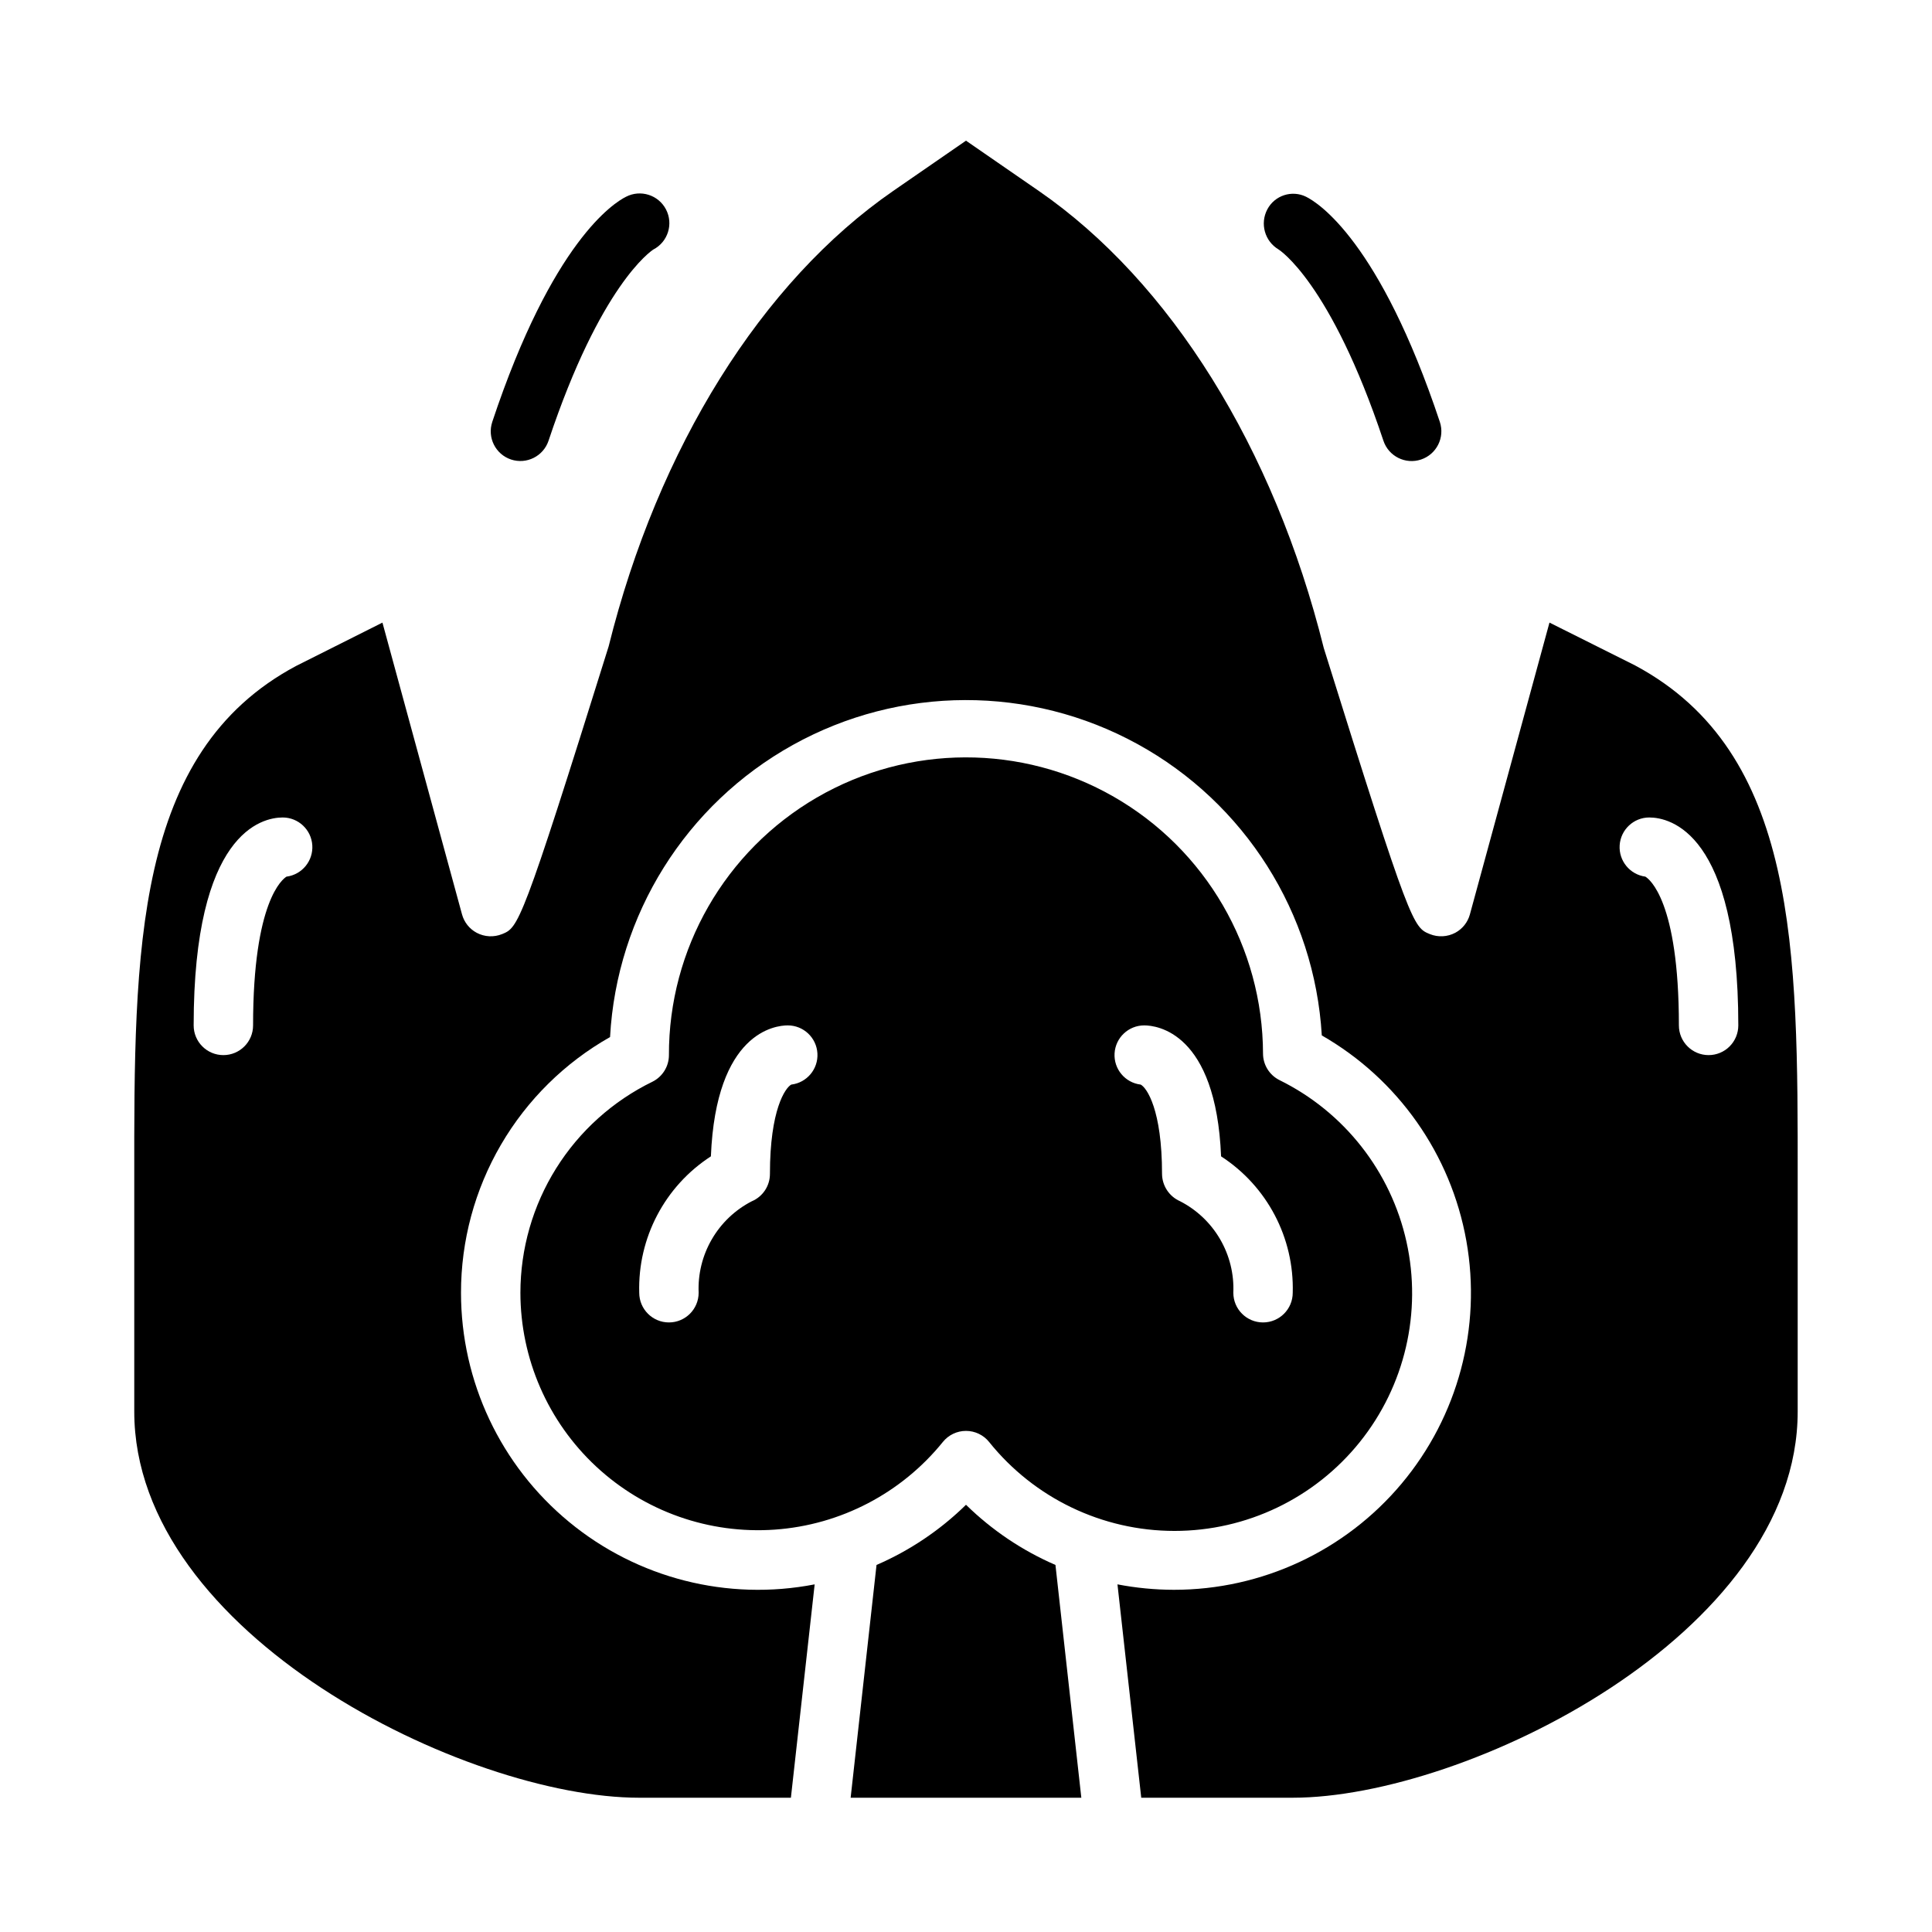 <?xml version="1.0" encoding="UTF-8"?>
<!-- Uploaded to: SVG Find, www.svgrepo.com, Generator: SVG Find Mixer Tools -->
<svg fill="#000000" width="800px" height="800px" version="1.1" viewBox="144 144 512 512" xmlns="http://www.w3.org/2000/svg">
 <g>
  <path d="m393.88 526.12c1.492-1.848 3.742-2.918 6.117-2.918 2.371 0 4.621 1.07 6.113 2.918 11.949 14.906 30.02 23.586 49.125 23.59 19.102 0.008 37.176-8.66 49.133-23.562 11.957-14.898 16.504-34.422 12.363-53.07-4.144-18.648-16.527-34.41-33.672-42.848-2.652-1.332-4.336-4.043-4.344-7.012-0.078-28.125-15.152-54.07-39.547-68.066s-54.402-13.914-78.723 0.215c-24.316 14.129-39.25 40.16-39.172 68.281-0.012 2.977-1.703 5.691-4.367 7.016-10.484 5.109-19.324 13.059-25.512 22.945s-9.473 21.312-9.48 32.977c0.012 17.469 7.277 34.148 20.066 46.051 12.785 11.906 29.941 17.961 47.367 16.727 17.422-1.234 33.551-9.656 44.531-23.242zm53.348-110.38c3.266 0 19.02 1.738 20.371 34.707 12.207 7.906 19.402 21.605 18.988 36.141 0 4.348-3.523 7.871-7.871 7.871s-7.871-3.523-7.871-7.871c0.211-4.969-1.008-9.895-3.512-14.195-2.504-4.297-6.184-7.789-10.613-10.059-2.871-1.266-4.738-4.094-4.769-7.234 0-17.043-4.055-22.828-5.652-23.672-4.137-0.492-7.172-4.121-6.926-8.281 0.246-4.16 3.688-7.406 7.856-7.406zm-93.535 15.688c-1.574 0.852-5.652 6.629-5.652 23.672 0 3.18-1.91 6.043-4.84 7.266-4.41 2.277-8.074 5.769-10.562 10.062-2.492 4.289-3.703 9.203-3.492 14.16 0 4.348-3.523 7.871-7.871 7.871s-7.871-3.523-7.871-7.871c-0.414-14.535 6.785-28.234 18.988-36.141 1.352-32.969 17.105-34.707 20.371-34.707 4.168 0 7.613 3.246 7.859 7.406 0.246 4.16-2.793 7.789-6.93 8.281z"/>
  <path d="m577.33 320.35-22.703-11.359-21.09 77.336c-0.566 2.078-1.961 3.836-3.856 4.859-2.09 1.113-4.562 1.246-6.754 0.359-4.402-1.793-5.086-2.07-28.109-75.793-13.219-53.105-40.699-97.102-75.523-121.15l-19.297-13.324-19.305 13.328c-34.824 24.051-62.309 68.047-75.398 120.7-23.152 74.156-23.922 74.477-28.238 76.242l0.004-0.004c-2.191 0.887-4.664 0.758-6.746-0.352-1.906-1.023-3.305-2.781-3.875-4.867l-21.09-77.328-22.898 11.496c-42.957 22.945-42.926 75.344-42.871 136.01v61.574c0 59.121 88.008 102.34 133.82 102.34h40.195l6.297-56.543c-23.074 4.481-46.945-1.586-65.082-16.543-18.137-14.953-28.645-37.23-28.641-60.738-0.008-13.781 3.644-27.316 10.586-39.223 6.941-11.906 16.918-21.754 28.914-28.539 1.773-32.422 20.078-61.66 48.465-77.422 28.387-15.766 62.879-15.844 91.34-0.211 28.457 15.633 46.895 44.785 48.816 77.199 20.199 11.586 34.227 31.527 38.309 54.453 4.082 22.926-2.203 46.484-17.16 64.328-14.961 17.848-37.055 28.148-60.344 28.137-5.019-0.008-10.027-0.492-14.957-1.441l6.301 56.543h40.145c45.809 0 133.82-43.219 133.82-102.34v-61.605c0.039-60.652 0.07-113.04-43.082-136.12zm-357.39 55.961c-1 0.609-8.871 6.418-8.871 39.434 0 4.348-3.523 7.871-7.871 7.871-4.348 0-7.875-3.523-7.875-7.871 0-51.168 18.105-55.105 23.617-55.105 4.137 0.016 7.555 3.234 7.824 7.359 0.27 4.129-2.699 7.762-6.801 8.316zm376.86 47.305c-4.348 0-7.875-3.523-7.875-7.871 0-33.016-7.871-38.824-8.895-39.43-4.098-0.555-7.07-4.188-6.801-8.316 0.27-4.125 3.688-7.344 7.824-7.359 5.512 0 23.617 3.938 23.617 55.105 0 2.09-0.832 4.09-2.305 5.566-1.477 1.477-3.481 2.305-5.566 2.305z"/>
  <path d="m400 542.78c-6.859 6.727-14.898 12.133-23.711 15.949l-6.859 61.684h61.133l-6.856-61.684h0.004c-8.816-3.816-16.852-9.223-23.711-15.949z"/>
  <path d="m279.42 265.77c4.121 1.371 8.574-0.855 9.949-4.977 13.746-41.219 27.102-50.23 27.781-50.672 3.856-2.008 5.356-6.762 3.348-10.617-2.008-3.859-6.766-5.356-10.621-3.348-3.148 1.574-19.477 11.762-35.426 59.66l0.004 0.004c-1.371 4.117 0.848 8.57 4.965 9.949z"/>
  <path d="m482.82 210.1c0.125 0.086 13.762 8.598 27.797 50.688 1.371 4.129 5.836 6.367 9.965 4.992 4.129-1.375 6.363-5.836 4.992-9.965-15.957-47.902-32.273-58.094-35.426-59.66v-0.004c-3.769-1.863-8.336-0.383-10.297 3.336-1.992 3.766-0.688 8.43 2.969 10.613z"/>
 </g>
</svg>